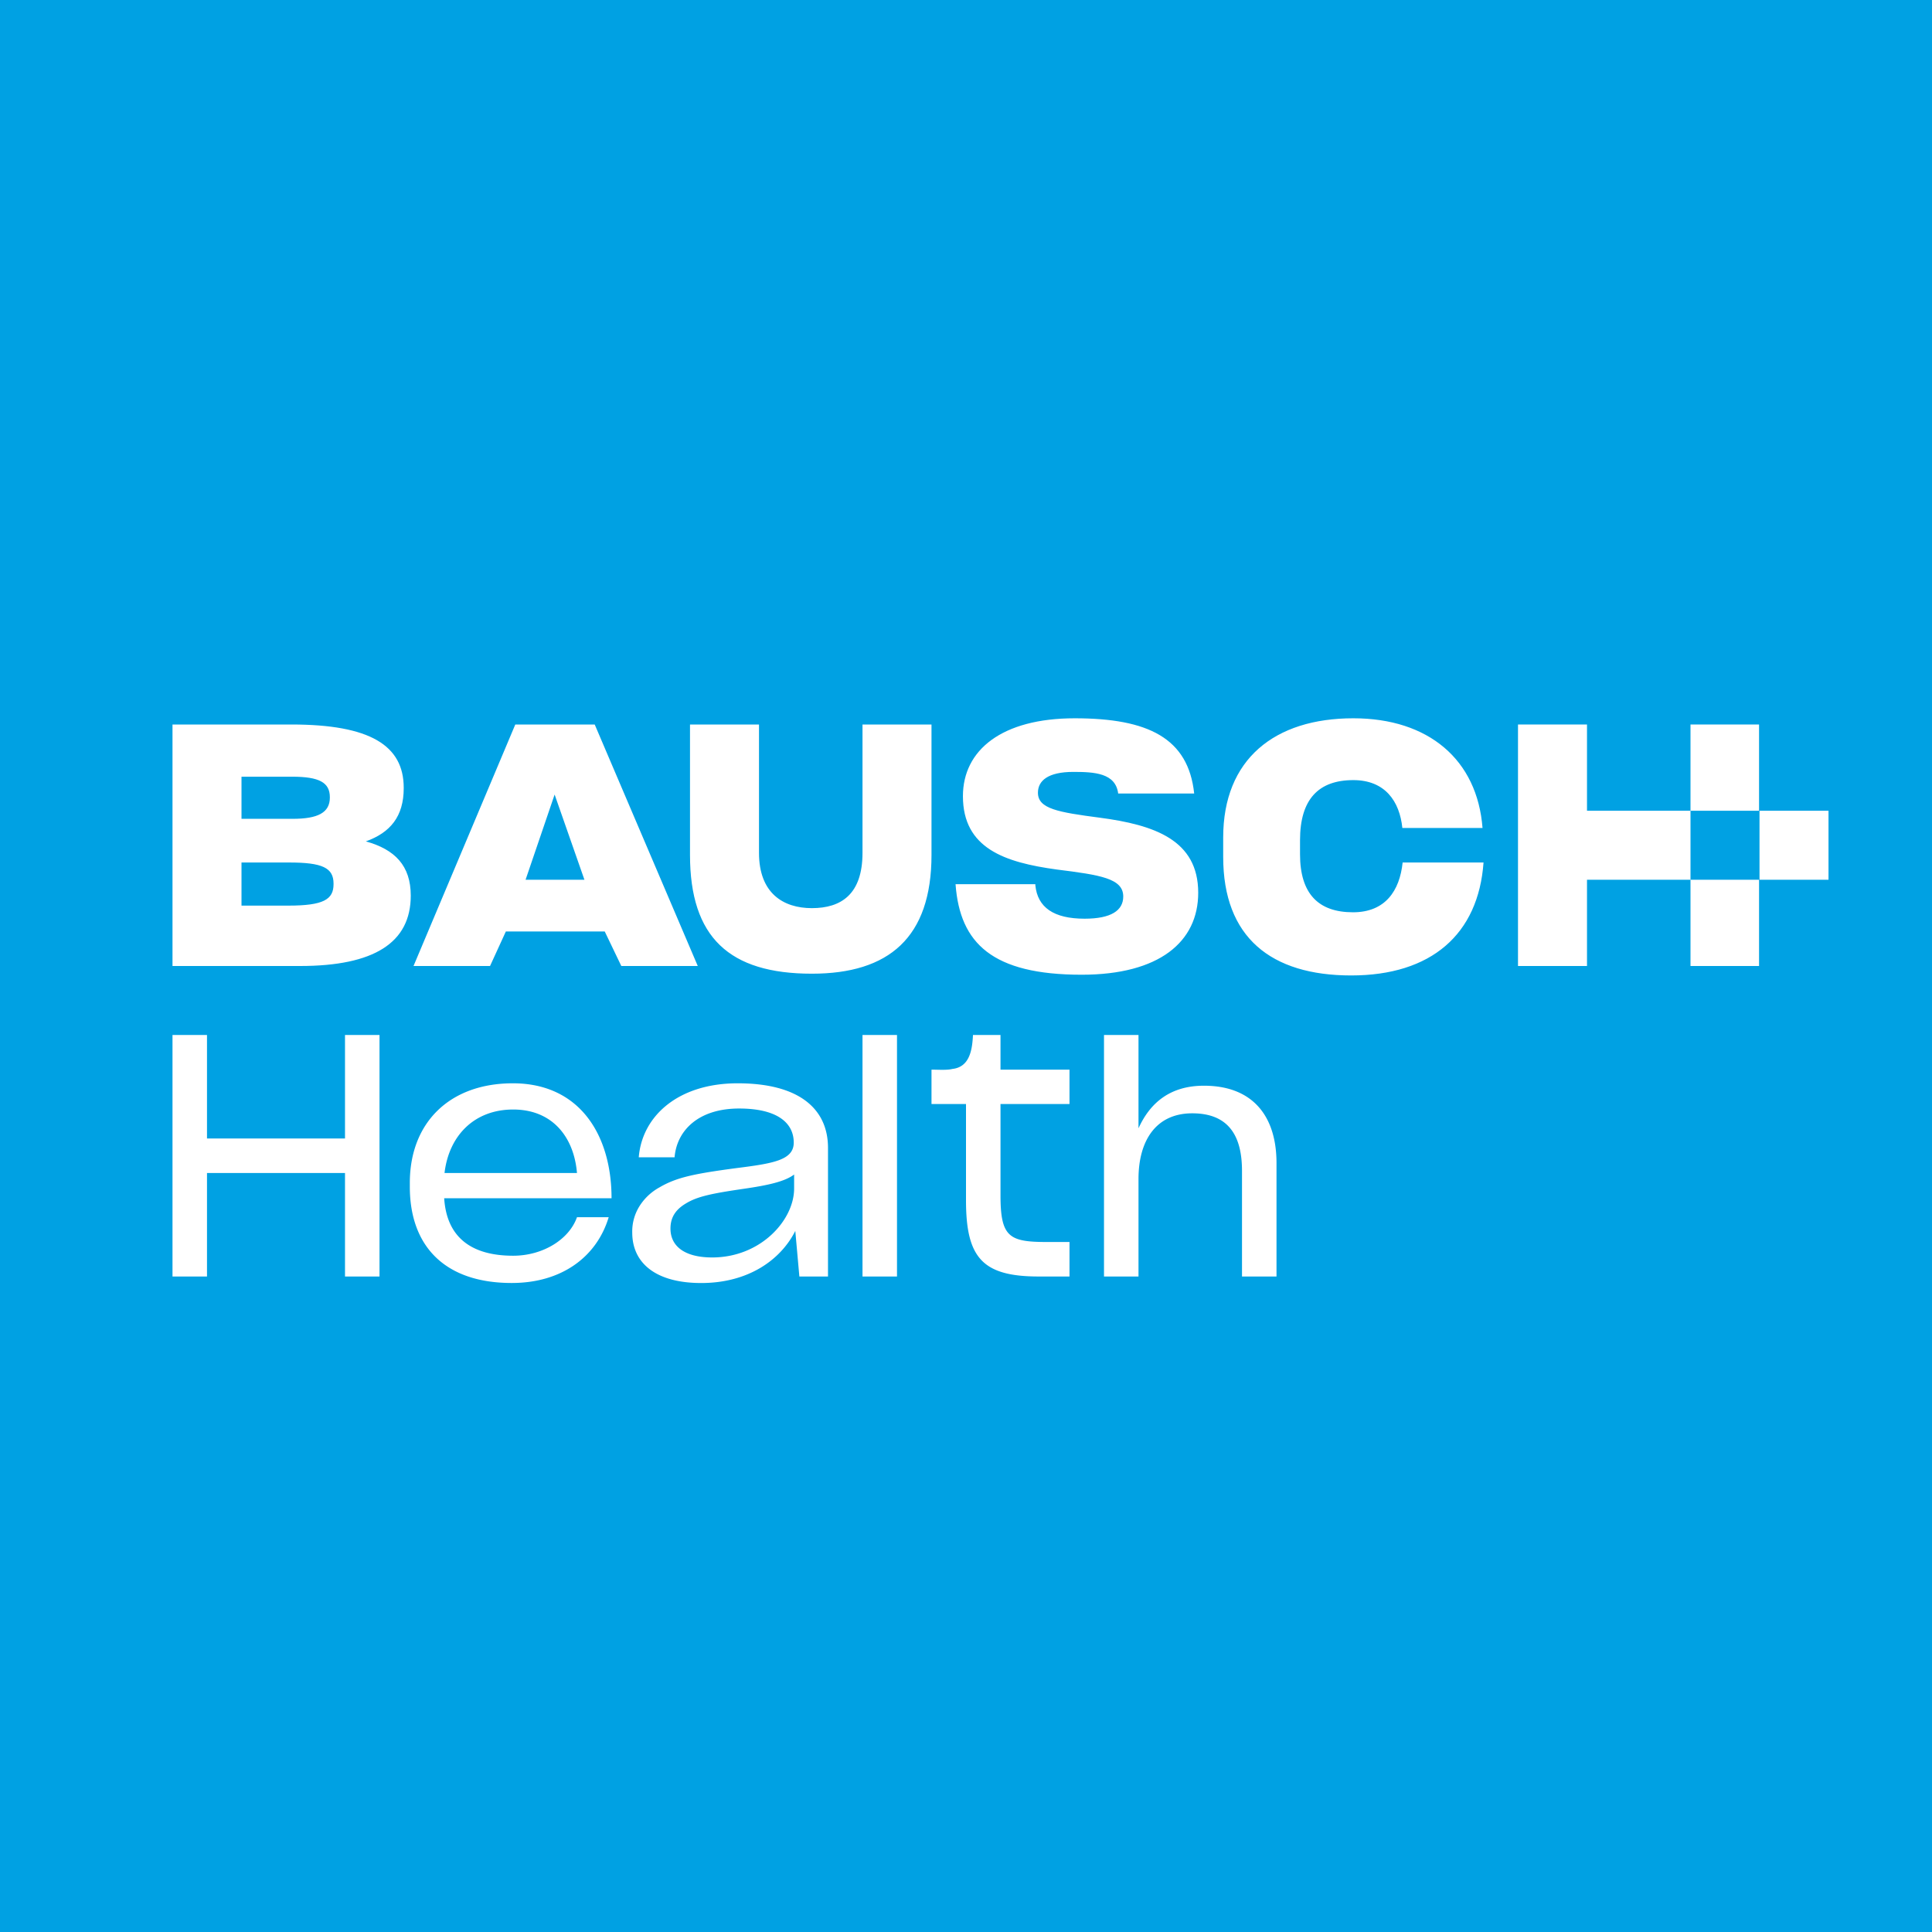 <svg width="56" height="56" xmlns="http://www.w3.org/2000/svg"><path fill="#00A1E3" d="M0 0h56v56H0z"/><path d="M10.604 24.388c.71-.254 1.098-.724 1.098-1.543v-.01c0-1.23-.98-1.835-3.25-1.835H5v7h3.698c2.143 0 3.208-.674 3.208-2.04 0-.867-.458-1.338-1.302-1.572zM7 22.513h1.463c.789 0 1.098.166 1.098.595v.01c0 .44-.352.616-1.077.616H7v-1.22zm2.668 3.116c0 .44-.287.621-1.311.621H7V25h1.378c.97 0 1.29.154 1.29.613v.016zM14.936 21l-2.95 7h2.218l.458-1h2.867l.48 1h2.216l-2.987-7h-2.302zm.298 4.5l.842-2.47.864 2.47h-1.706zM25 24.72c0 1.2-.616 1.603-1.468 1.603-.83 0-1.532-.433-1.532-1.603V21h-2v3.779c0 2.391 1.138 3.444 3.533 3.444C25.76 28.223 27 27.18 27 24.78V21h-2v3.72zM31.876 23.701c-1.205-.158-1.791-.258-1.791-.723 0-.346.288-.604 1.026-.604.61 0 1.225.032 1.3.626h2.203c-.17-1.603-1.332-2.18-3.463-2.18-2.11 0-3.24.92-3.24 2.257 0 1.515 1.215 1.92 2.717 2.126 1.269.159 1.93.258 1.93.783 0 .405-.352.643-1.12.643-.895 0-1.364-.326-1.428-.97v-.03h-2.312v.01c.128 1.703 1.065 2.614 3.655 2.614 2.249 0 3.378-.953 3.378-2.376 0-1.533-1.277-1.968-2.855-2.176zM40.656 25c-.085.817-.501 1.443-1.439 1.443-1.012 0-1.535-.547-1.535-1.682v-.408c0-1.184.534-1.741 1.545-1.741.918 0 1.342.612 1.421 1.388h2.324c-.152-1.982-1.567-3.18-3.745-3.18-2.28 0-3.772 1.184-3.772 3.454v.566c0 2.33 1.386 3.434 3.71 3.434 2.323 0 3.687-1.194 3.836-3.274h-2.345z" fill="#fff"/><path d="M50.987 21v2.5H49V21h1.987zM49 25.5v-2h-3V21h-2v7h2v-2.5h3zm1.987 0V28H49v-2.5h1.987zm.013 0h2v-2h-2v2z" fill="#fff"/><path d="M10 33H6v-3H5v7h1v-3h4v3h1v-7h-1v3zM14.865 31.4c-1.835 0-2.986 1.144-2.986 2.885v.115c0 1.702.995 2.788 2.954 2.788 1.462 0 2.468-.77 2.81-1.906h-.919c-.228.644-.988 1.116-1.849 1.116-1.223 0-1.928-.541-2-1.666h4.851c0-1.835-.925-3.332-2.861-3.332zm-1.98 2.6c.124-1.068.85-1.84 1.99-1.84 1.14 0 1.762.801 1.849 1.84h-3.84zM21.381 31.4c-1.728 0-2.77.953-2.866 2.144h1.038c.064-.77.684-1.413 1.871-1.413 1.1 0 1.583.413 1.583.988 0 .51-.6.605-1.668.74-1.23.164-1.733.27-2.224.558a1.58 1.58 0 00-.589.56 1.38 1.38 0 00-.2.75c0 .885.684 1.462 1.999 1.462 1.359 0 2.3-.664 2.727-1.51L23.17 37H24v-3.734c-.002-1.097-.8-1.866-2.619-1.866zm1.637 3.048c0 .923-.974 2-2.374 2-.802 0-1.21-.327-1.21-.837 0-.316.14-.547.45-.73.332-.202.749-.288 1.68-.424.662-.096 1.177-.202 1.454-.413v.404zM25 33.477V37h1v-7h-1v3.477zM29 30h-.798c-.021.434-.096.929-.598.984-.157.04-.412.02-.604.02V32h1v2.789c0 1.664.472 2.211 2.108 2.211H31v-1h-.658C29.252 36 29 35.856 29 34.651V32h2v-.996h-2V30zM34.897 31.47c-.975 0-1.559.49-1.897 1.234V30h-1v7h1v-2.826c0-1.112.506-1.904 1.558-1.904 1.082 0 1.442.689 1.442 1.668V37h1v-3.288c0-1.366-.694-2.242-2.103-2.242z" fill="#fff"/></svg>